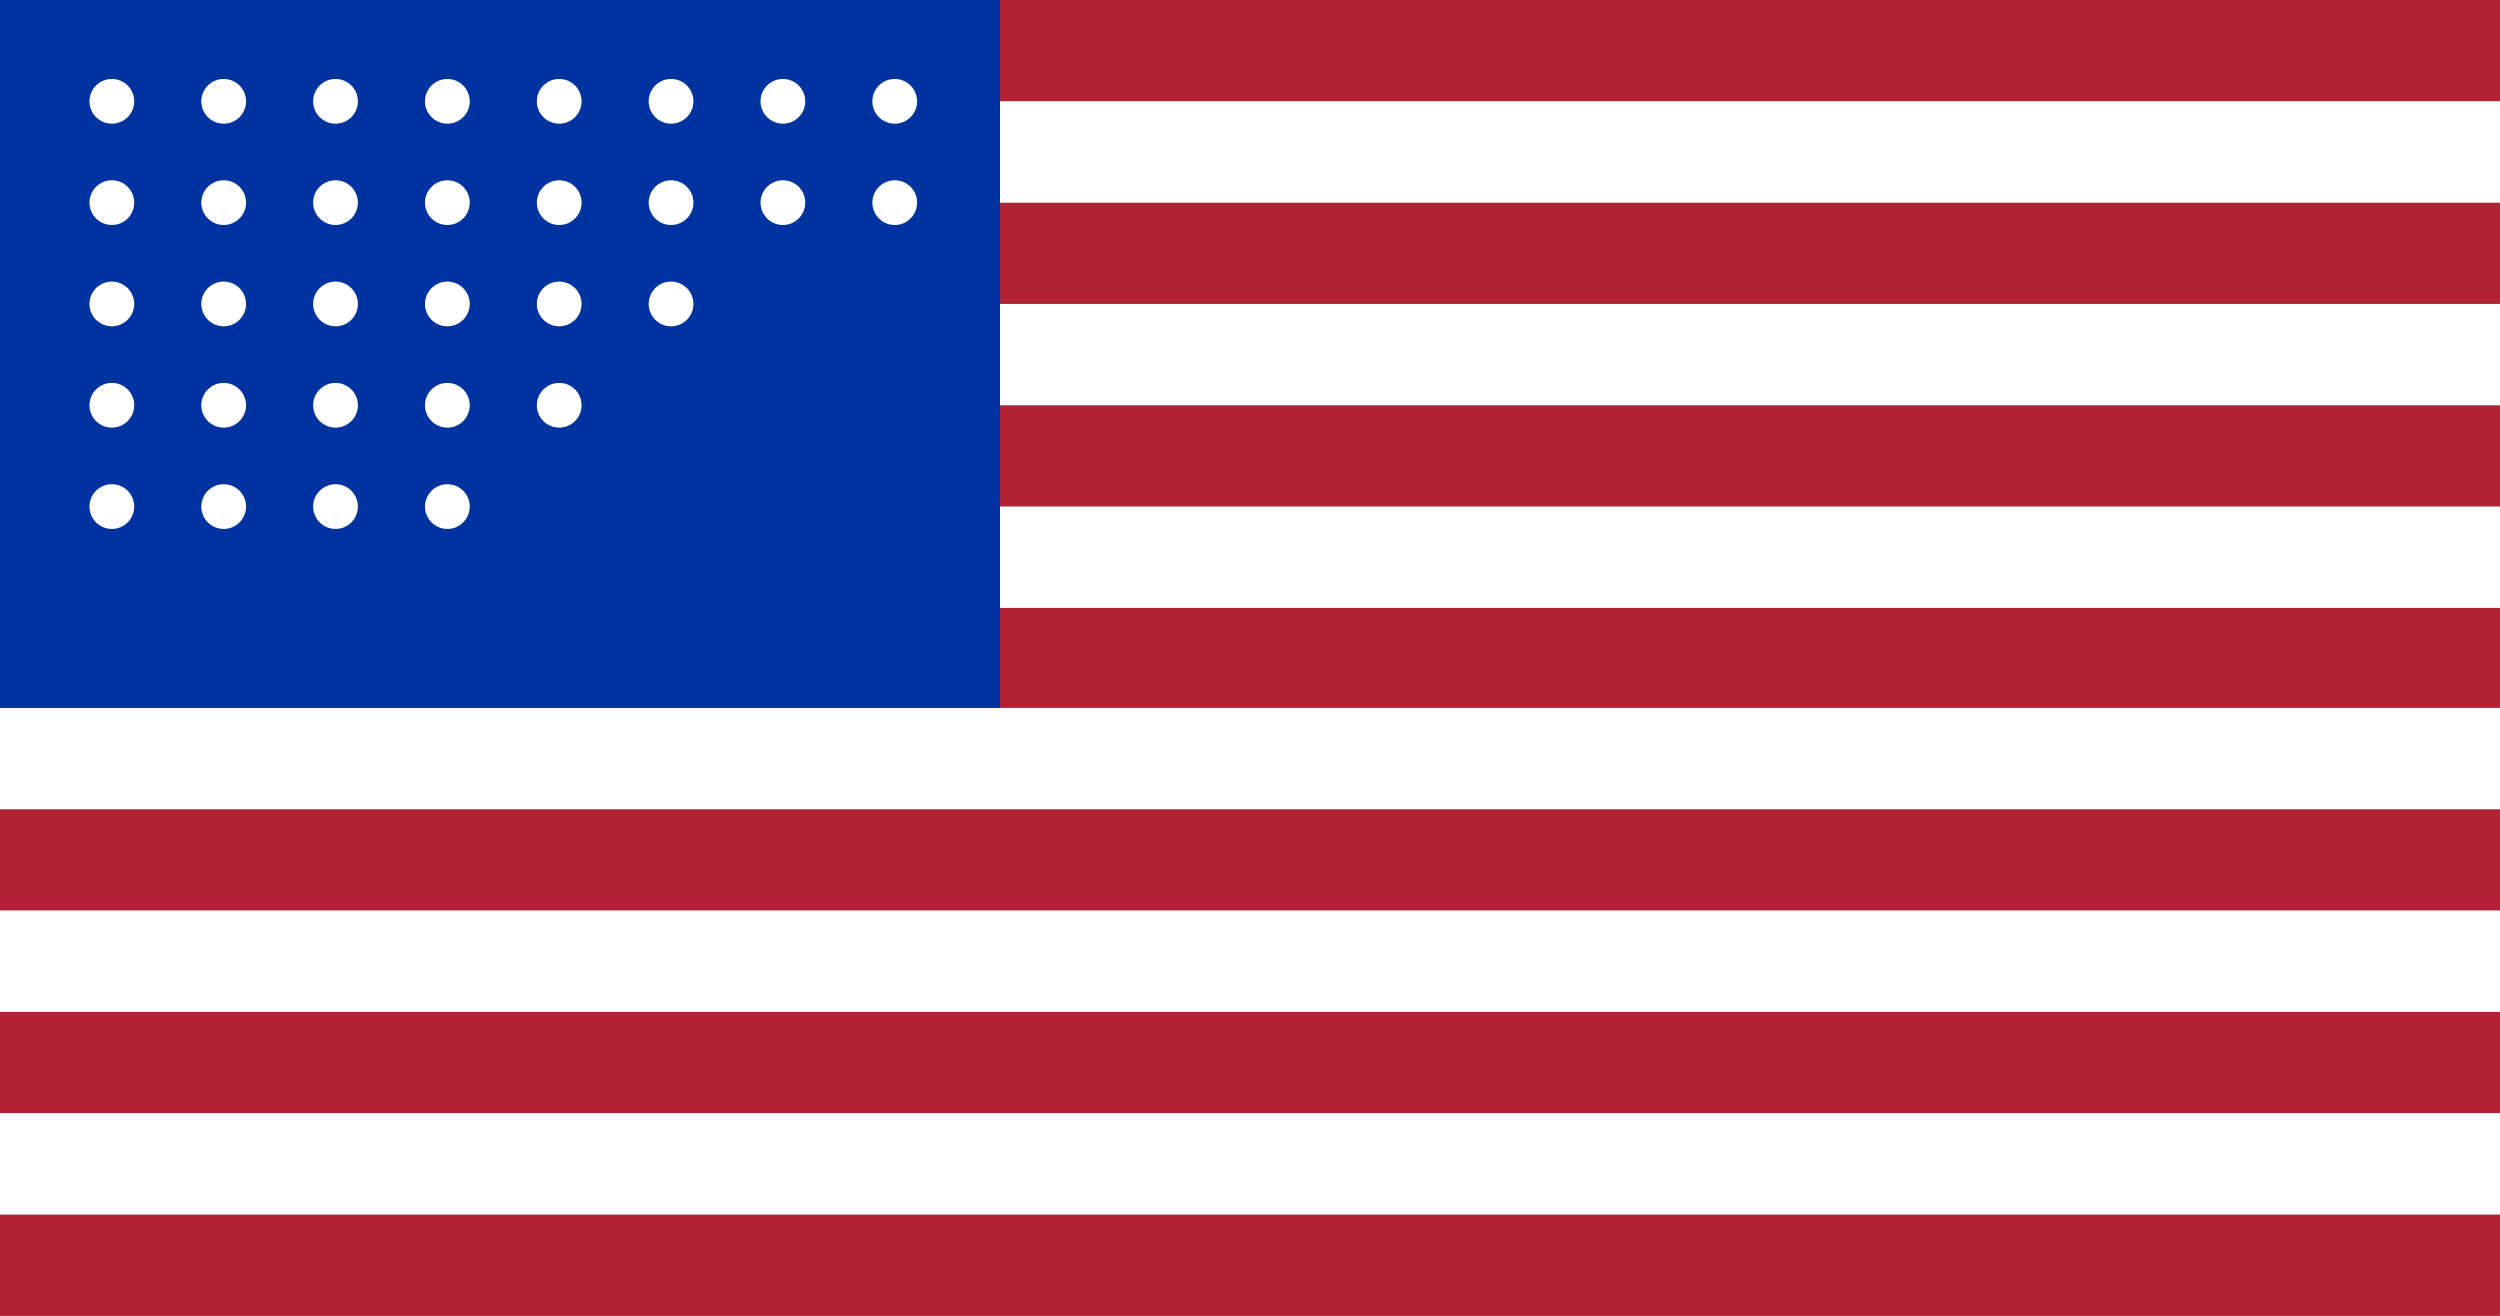 <svg xmlns="http://www.w3.org/2000/svg" viewBox="0 0 1.9 1" width="1900" height="1000">
  <rect x="0" y="0" width="1.9" height="1" fill="#808080" stroke="none"/>
  <!-- Red stripes -->
  <rect width="1.9" height="0.077" y="0" fill="#B22234"/>
  <rect width="1.9" height="0.077" y="0.154" fill="#B22234"/>
  <rect width="1.9" height="0.077" y="0.308" fill="#B22234"/>
  <rect width="1.9" height="0.077" y="0.462" fill="#B22234"/>
  <rect width="1.9" height="0.077" y="0.615" fill="#B22234"/>
  <rect width="1.9" height="0.077" y="0.769" fill="#B22234"/>
  <rect width="1.9" height="0.077" y="0.923" fill="#B22234"/>
  
  <!-- White stripes -->
  <rect width="1.9" height="0.077" y="0.077" fill="white"/>
  <rect width="1.9" height="0.077" y="0.231" fill="white"/>
  <rect width="1.9" height="0.077" y="0.385" fill="white"/>
  <rect width="1.9" height="0.077" y="0.538" fill="white"/>
  <rect width="1.9" height="0.077" y="0.692" fill="white"/>
  <rect width="1.9" height="0.077" y="0.846" fill="white"/>
  
  <!-- Blue canton -->
  <rect width="0.76" height="0.538" fill="#0033A0"/>
  
  <!-- Stars -->
  <!-- Row 1 -->
  <circle cx="0.085" cy="0.077" r="0.017" fill="white"/>
  <circle cx="0.17" cy="0.077" r="0.017" fill="white"/>
  <circle cx="0.255" cy="0.077" r="0.017" fill="white"/>
  <circle cx="0.34" cy="0.077" r="0.017" fill="white"/>
  <circle cx="0.425" cy="0.077" r="0.017" fill="white"/>
  <circle cx="0.51" cy="0.077" r="0.017" fill="white"/>
  <circle cx="0.595" cy="0.077" r="0.017" fill="white"/>
  <circle cx="0.68" cy="0.077" r="0.017" fill="white"/>
  
  <!-- Row 2 -->
  <circle cx="0.085" cy="0.154" r="0.017" fill="white"/>
  <circle cx="0.17" cy="0.154" r="0.017" fill="white"/>
  <circle cx="0.255" cy="0.154" r="0.017" fill="white"/>
  <circle cx="0.34" cy="0.154" r="0.017" fill="white"/>
  <circle cx="0.425" cy="0.154" r="0.017" fill="white"/>
  <circle cx="0.51" cy="0.154" r="0.017" fill="white"/>
  <circle cx="0.595" cy="0.154" r="0.017" fill="white"/>
  <circle cx="0.68" cy="0.154" r="0.017" fill="white"/>
  
  <!-- Row 3 -->
  <circle cx="0.085" cy="0.231" r="0.017" fill="white"/>
  <circle cx="0.17" cy="0.231" r="0.017" fill="white"/>
  <circle cx="0.255" cy="0.231" r="0.017" fill="white"/>
  <circle cx="0.34" cy="0.231" r="0.017" fill="white"/>
  <circle cx="0.425" cy="0.231" r="0.017" fill="white"/>
  <circle cx="0.51" cy="0.231" r="0.017" fill="white"/>
  
  <!-- Row 4 -->
  <circle cx="0.085" cy="0.308" r="0.017" fill="white"/>
  <circle cx="0.17" cy="0.308" r="0.017" fill="white"/>
  <circle cx="0.255" cy="0.308" r="0.017" fill="white"/>
  <circle cx="0.34" cy="0.308" r="0.017" fill="white"/>
  <circle cx="0.425" cy="0.308" r="0.017" fill="white"/>
  
  <!-- Row 5 -->
  <circle cx="0.085" cy="0.385" r="0.017" fill="white"/>
  <circle cx="0.17" cy="0.385" r="0.017" fill="white"/>
  <circle cx="0.255" cy="0.385" r="0.017" fill="white"/>
  <circle cx="0.34" cy="0.385" r="0.017" fill="white"/>
</svg>
